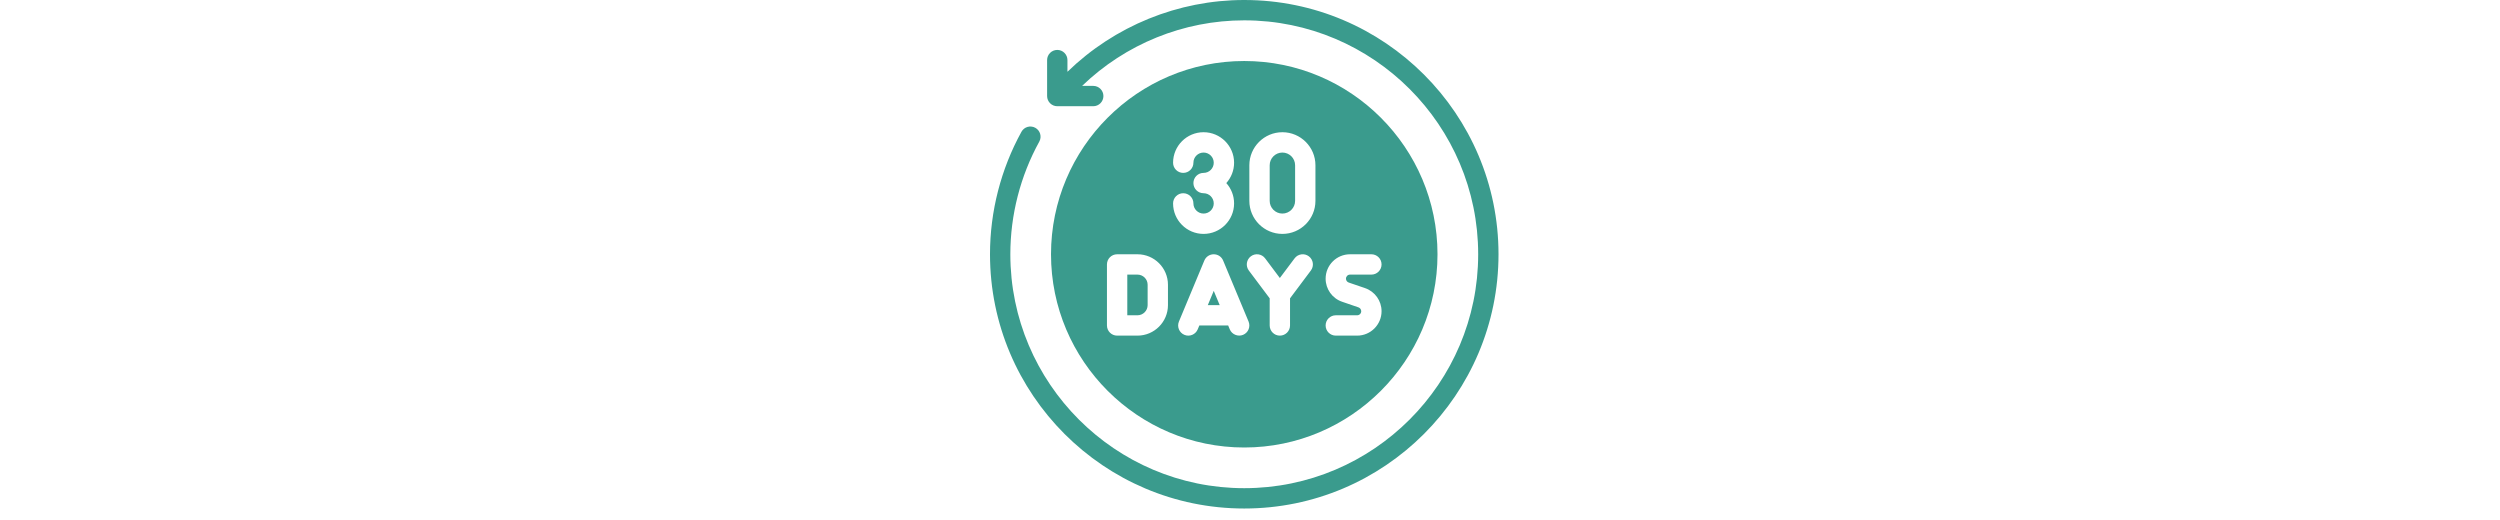 <svg version="1.0" preserveAspectRatio="xMidYMid meet" height="104" viewBox="0 0 375 78" zoomAndPan="magnify" width="500" xmlns:xlink="http://www.w3.org/1999/xlink" xmlns="http://www.w3.org/2000/svg"><defs><clipPath id="fa3ff47244"><path clip-rule="nonzero" d="M 148.5 0 L 225 0 L 225 76.5 L 148.5 76.5 Z M 148.5 0"></path></clipPath></defs><g clip-path="url(#fa3ff47244)"><path fill-rule="nonzero" fill-opacity="1" d="M 186.637 0 C 176.715 0 167.195 3.898 160.117 10.766 L 160.117 9.012 C 160.117 8.172 159.434 7.488 158.594 7.488 C 157.75 7.488 157.066 8.172 157.066 9.012 L 157.066 14.406 C 157.066 15.25 157.75 15.934 158.594 15.934 L 163.984 15.934 C 164.828 15.934 165.512 15.25 165.512 14.406 C 165.512 13.566 164.828 12.883 163.984 12.883 L 162.316 12.883 C 168.824 6.609 177.543 3.051 186.637 3.051 C 205.984 3.051 221.727 18.793 221.727 38.141 C 221.727 57.484 205.984 73.227 186.637 73.227 C 167.293 73.227 151.551 57.484 151.551 38.141 C 151.551 32.238 153.055 26.395 155.895 21.238 C 156.301 20.5 156.031 19.574 155.293 19.168 C 154.555 18.762 153.625 19.027 153.219 19.766 C 150.133 25.371 148.5 31.723 148.5 38.141 C 148.5 59.168 165.609 76.277 186.637 76.277 C 207.668 76.277 224.777 59.168 224.777 38.141 C 224.777 17.109 207.668 0 186.637 0 Z M 186.637 0" fill="#3a9b8d"></path></g><path fill-rule="nonzero" fill-opacity="1" d="M 181.172 45.766 L 182.953 45.766 L 182.062 43.629 Z M 181.172 45.766" fill="#3a9b8d"></path><path fill-rule="nonzero" fill-opacity="1" d="M 192.359 32.035 C 193.41 32.035 194.266 31.18 194.266 30.129 L 194.266 24.789 C 194.266 23.738 193.41 22.883 192.359 22.883 C 191.309 22.883 190.453 23.738 190.453 24.789 L 190.453 30.129 C 190.453 31.18 191.309 32.035 192.359 32.035 Z M 192.359 32.035" fill="#3a9b8d"></path><path fill-rule="nonzero" fill-opacity="1" d="M 186.637 67.125 C 202.621 67.125 215.625 54.121 215.625 38.141 C 215.625 22.156 202.621 9.152 186.637 9.152 C 170.656 9.152 157.652 22.156 157.652 38.141 C 157.652 54.121 170.656 67.125 186.637 67.125 Z M 203.77 46.105 L 201.316 45.262 C 199.836 44.758 198.844 43.363 198.844 41.801 C 198.844 39.781 200.484 38.141 202.504 38.141 L 205.707 38.141 C 206.551 38.141 207.234 38.82 207.234 39.664 C 207.234 40.508 206.551 41.191 205.707 41.191 L 202.504 41.191 C 202.168 41.191 201.895 41.465 201.895 41.801 C 201.895 42.062 202.059 42.293 202.305 42.379 L 204.762 43.219 C 206.238 43.727 207.234 45.117 207.234 46.684 C 207.234 48.699 205.59 50.344 203.574 50.344 L 200.367 50.344 C 199.527 50.344 198.844 49.66 198.844 48.816 C 198.844 47.977 199.527 47.293 200.367 47.293 L 203.574 47.293 C 203.91 47.293 204.184 47.02 204.184 46.684 C 204.184 46.422 204.016 46.191 203.77 46.105 Z M 187.402 24.789 C 187.402 22.055 189.625 19.832 192.359 19.832 C 195.094 19.832 197.316 22.055 197.316 24.789 L 197.316 30.129 C 197.316 32.863 195.094 35.086 192.359 35.086 C 189.625 35.086 187.402 32.863 187.402 30.129 Z M 187.629 38.445 C 188.305 37.938 189.262 38.078 189.766 38.75 L 191.977 41.699 L 194.191 38.75 C 194.695 38.078 195.652 37.938 196.324 38.445 C 197 38.949 197.137 39.906 196.629 40.578 L 193.504 44.75 L 193.504 48.816 C 193.504 49.66 192.82 50.344 191.977 50.344 C 191.137 50.344 190.453 49.66 190.453 48.816 L 190.453 44.75 L 187.324 40.578 C 186.82 39.906 186.957 38.949 187.629 38.445 Z M 187.285 48.23 C 187.609 49.008 187.242 49.902 186.461 50.227 C 185.699 50.543 184.785 50.172 184.469 49.406 C 184.469 49.402 184.223 48.816 184.223 48.816 L 179.902 48.816 L 179.656 49.406 C 179.332 50.18 178.441 50.555 177.66 50.227 C 176.883 49.902 176.516 49.008 176.84 48.23 L 180.652 39.078 C 180.891 38.508 181.445 38.141 182.062 38.141 C 182.68 38.141 183.234 38.508 183.469 39.078 Z M 180.535 28.984 C 179.691 28.984 179.012 28.301 179.012 27.461 C 179.012 26.617 179.691 25.934 180.535 25.934 C 181.379 25.934 182.062 25.25 182.062 24.41 C 182.062 23.566 181.379 22.883 180.535 22.883 C 179.695 22.883 179.012 23.566 179.012 24.41 C 179.012 25.25 178.328 25.934 177.484 25.934 C 176.641 25.934 175.961 25.25 175.961 24.41 C 175.961 21.887 178.012 19.832 180.535 19.832 C 183.059 19.832 185.113 21.887 185.113 24.41 C 185.113 25.578 184.672 26.648 183.945 27.461 C 184.672 28.27 185.113 29.34 185.113 30.512 C 185.113 33.035 183.059 35.086 180.535 35.086 C 178.012 35.086 175.961 33.035 175.961 30.512 C 175.961 29.668 176.641 28.984 177.484 28.984 C 178.328 28.984 179.012 29.668 179.012 30.512 C 179.012 31.352 179.695 32.035 180.535 32.035 C 181.379 32.035 182.062 31.352 182.062 30.512 C 182.062 29.672 181.379 28.984 180.535 28.984 Z M 166.043 39.664 C 166.043 38.82 166.727 38.141 167.57 38.141 L 170.621 38.141 C 173.145 38.141 175.195 40.191 175.195 42.715 L 175.195 45.766 C 175.195 48.289 173.145 50.344 170.621 50.344 L 167.57 50.344 C 166.727 50.344 166.043 49.66 166.043 48.816 Z M 166.043 39.664" fill="#3a9b8d"></path><path fill-rule="nonzero" fill-opacity="1" d="M 172.145 45.766 L 172.145 42.715 C 172.145 41.875 171.461 41.191 170.621 41.191 L 169.094 41.191 L 169.094 47.293 L 170.621 47.293 C 171.461 47.293 172.145 46.605 172.145 45.766 Z M 172.145 45.766" fill="#3a9b8d"></path></svg>